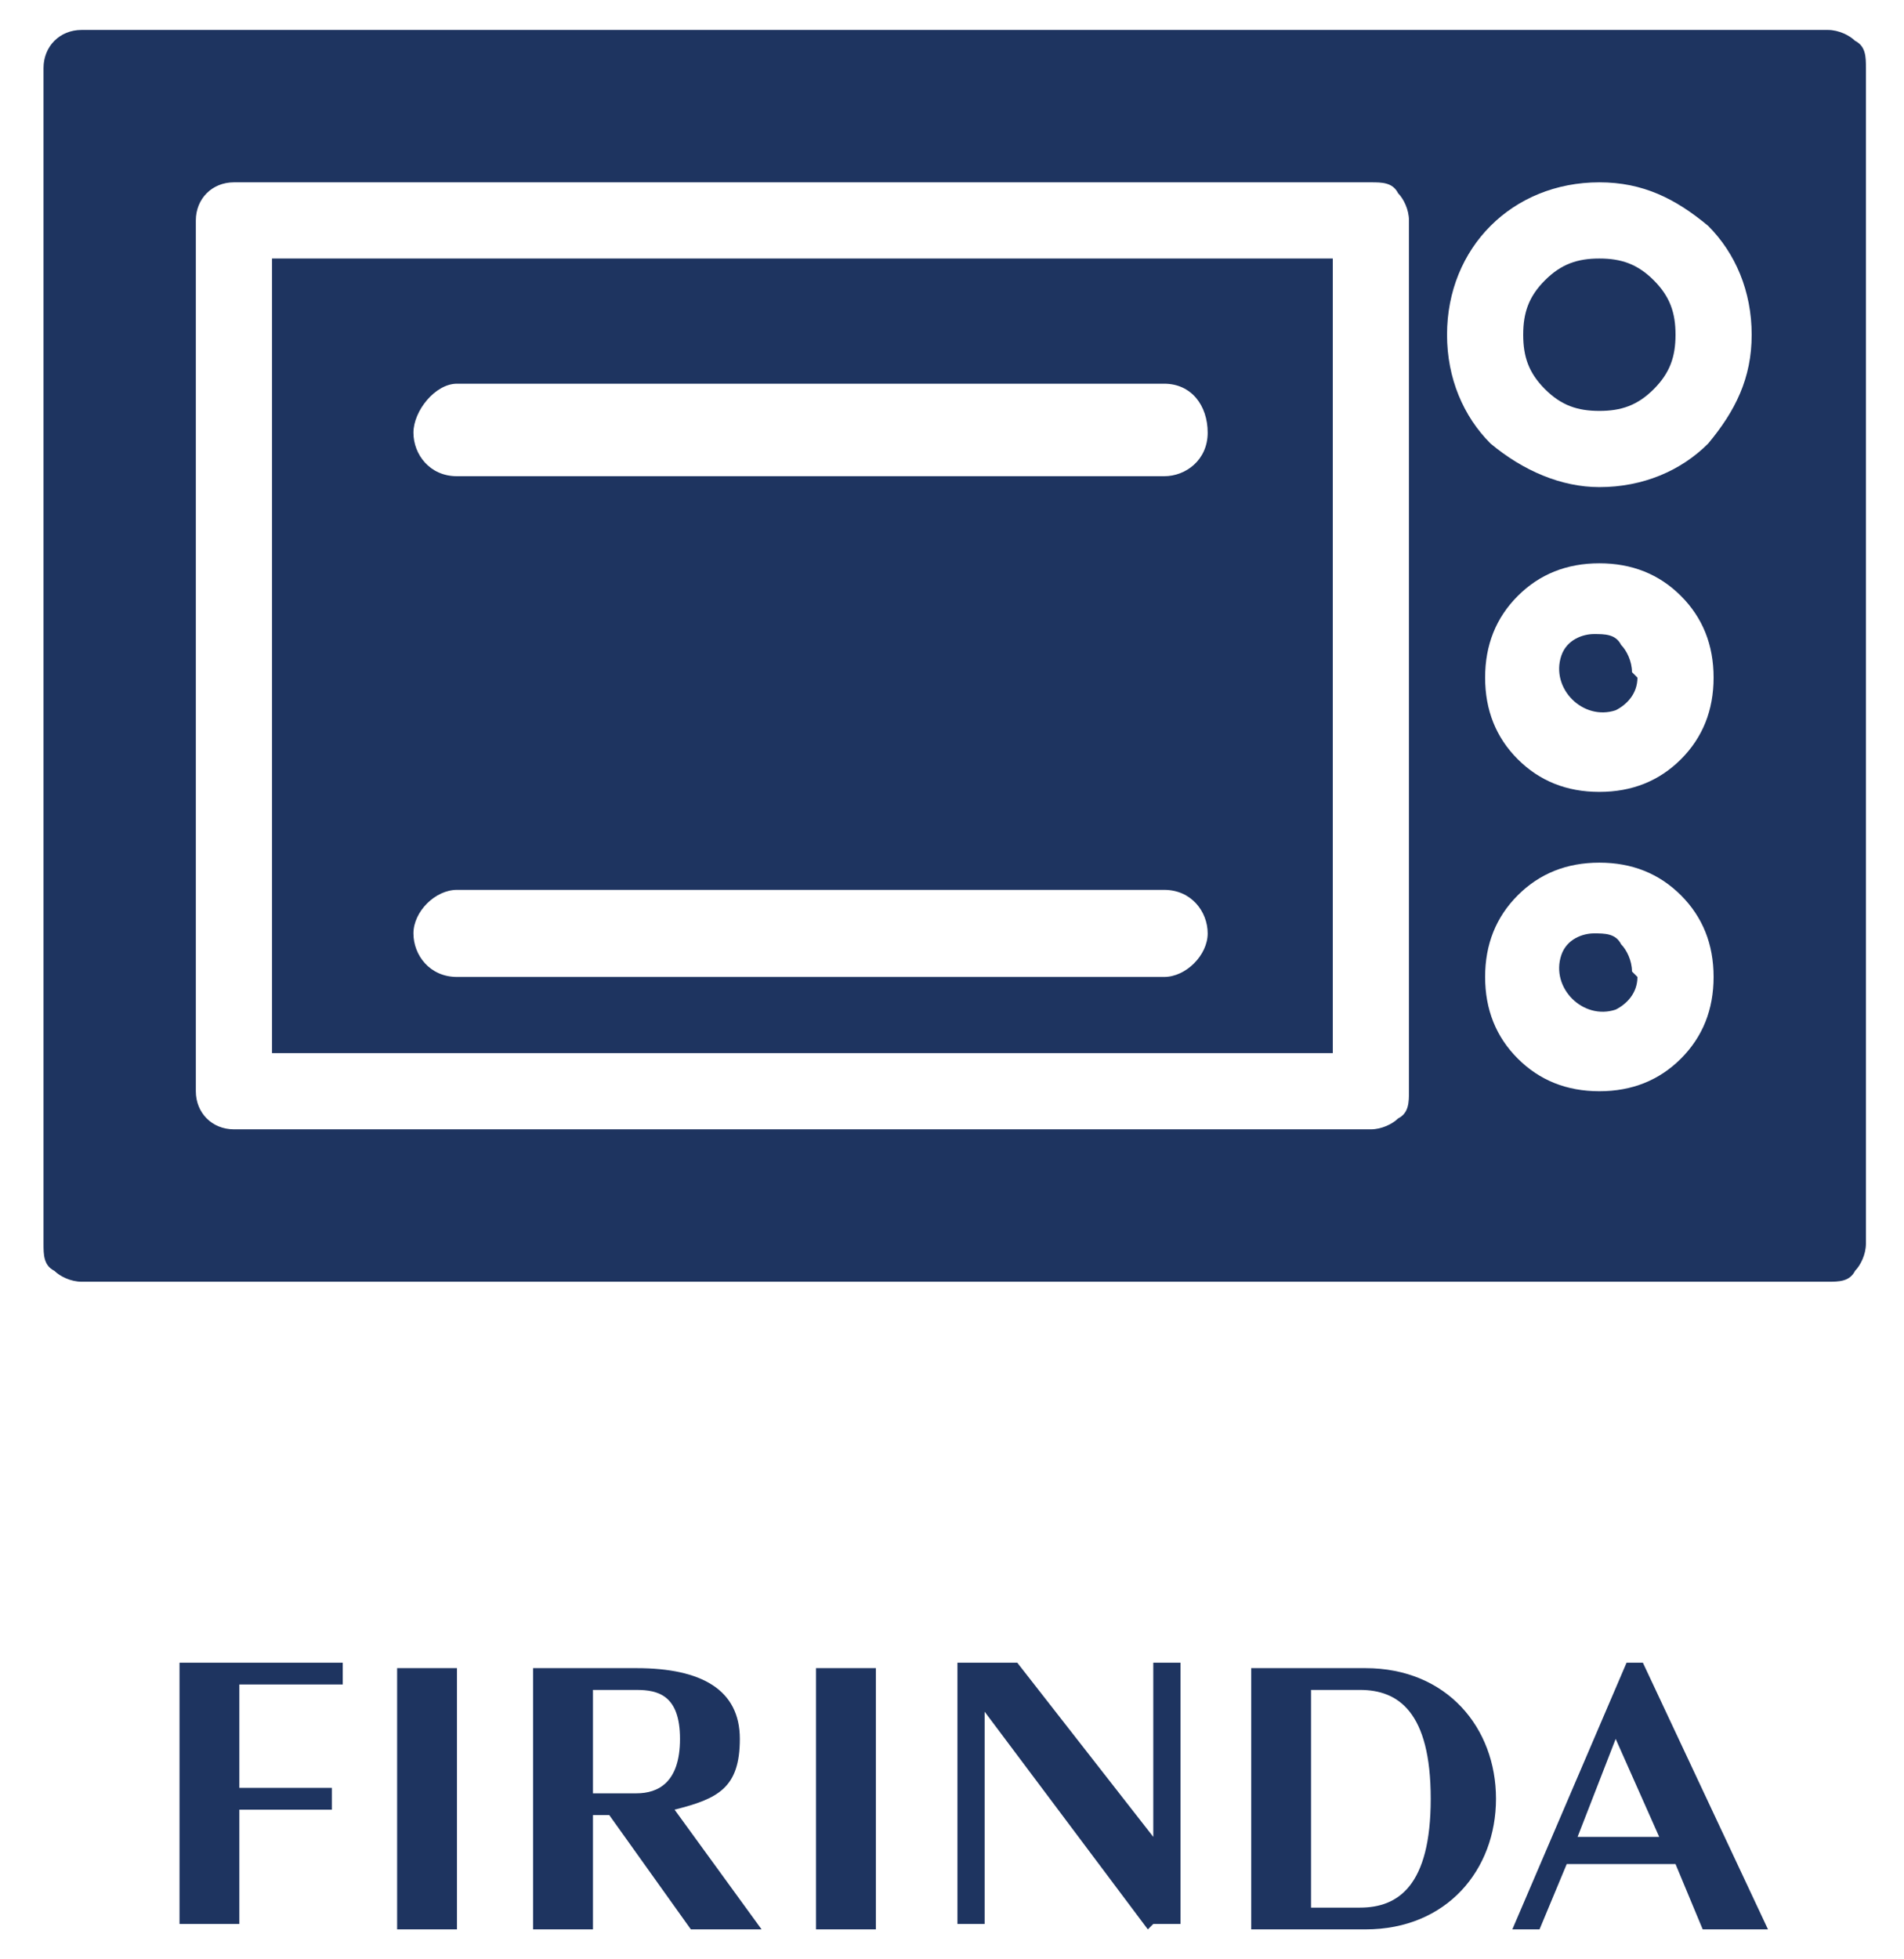 <svg width="35" height="36" viewBox="0 0 35 36" fill="none" xmlns="http://www.w3.org/2000/svg">
<g clip-path="url(#clip0_469_904)">
<path d="M6.1 33.25H4.4V35.35H3.3V30.55H6.3V30.95H4.4V32.85H6.1V33.25Z" fill="#1E3460"/>
<path d="M8.4 35.45H7.3V30.65H8.4V35.45Z" fill="#1E3460"/>
<path d="M11.3 33.35H10.9V35.45H9.8V30.65H11.7C12.9 30.65 13.6 31.05 13.6 31.95C13.6 32.85 13.2 33.05 12.4 33.25L14 35.45H12.7L11.2 33.35H11.3ZM10.9 31.05V32.95H11.7C12.1 32.95 12.5 32.75 12.5 31.95C12.5 31.15 12.1 31.05 11.7 31.05H10.9Z" fill="#1E3460"/>
<path d="M16.1 35.45H15V30.65H16.1V35.45Z" fill="#1E3460"/>
<path d="M21.1 35.45L18.1 31.45V35.35H17.6V30.55H18.7L21.2 33.75V30.55H21.7V35.35H21.2L21.1 35.45Z" fill="#1E3460"/>
<path d="M23 30.65H25.1C26.6 30.65 27.5 31.75 27.5 33.05C27.5 34.35 26.6 35.45 25.1 35.45H23V30.65ZM24.1 31.05V35.05H25C25.7 35.05 26.3 34.65 26.3 33.05C26.3 31.45 25.7 31.05 25 31.05H24.1Z" fill="#1E3460"/>
<path d="M30.7 34.25H28.8L28.3 35.45H27.8L29.9 30.55H30.2L32.5 35.45H31.3L30.8 34.25H30.7ZM29.7 31.95L29 33.75H30.5L29.7 31.95Z" fill="#1E3460"/>
<path d="M30.1 17.95C30.1 18.25 29.9 18.45 29.7 18.55C29.4 18.65 29.1 18.55 28.9 18.35C28.7 18.15 28.6 17.85 28.7 17.55C28.8 17.25 29.1 17.15 29.3 17.15C29.5 17.15 29.7 17.15 29.8 17.35C29.9 17.45 30 17.65 30 17.85" fill="#1E3460"/>
<path d="M30.1 12.45C30.1 12.75 29.9 12.95 29.7 13.05C29.4 13.15 29.1 13.05 28.9 12.85C28.7 12.65 28.6 12.35 28.7 12.05C28.8 11.75 29.1 11.65 29.3 11.65C29.5 11.65 29.7 11.65 29.8 11.85C29.9 11.95 30 12.15 30 12.35" fill="#1E3460"/>
<path d="M33.6 0.55H1.5C1.1 0.55 0.8 0.85 0.8 1.25V22.85C0.8 23.05 0.8 23.25 1 23.35C1.1 23.45 1.3 23.55 1.5 23.55H33.6C33.8 23.55 34 23.55 34.1 23.35C34.2 23.25 34.3 23.05 34.3 22.85V1.25C34.3 1.05 34.3 0.85 34.1 0.75C34 0.65 33.8 0.55 33.6 0.55ZM25.9 20.05C25.9 20.25 25.9 20.45 25.7 20.55C25.6 20.65 25.4 20.75 25.2 20.75H4.3C3.9 20.75 3.6 20.45 3.6 20.05V4.05C3.6 3.65 3.9 3.35 4.3 3.35H25.2C25.4 3.35 25.6 3.35 25.7 3.55C25.8 3.65 25.9 3.85 25.9 4.05V20.15V20.05ZM29.4 20.05C28.8 20.05 28.3 19.85 27.9 19.45C27.5 19.05 27.3 18.55 27.3 17.95C27.3 17.35 27.5 16.85 27.9 16.45C28.3 16.05 28.8 15.85 29.4 15.85C30 15.85 30.5 16.05 30.9 16.45C31.3 16.85 31.5 17.35 31.5 17.95C31.5 18.55 31.3 19.05 30.9 19.45C30.5 19.85 30 20.05 29.4 20.05ZM29.4 14.55C28.8 14.55 28.3 14.35 27.9 13.95C27.5 13.55 27.3 13.05 27.3 12.45C27.3 11.85 27.5 11.35 27.9 10.95C28.3 10.55 28.8 10.35 29.4 10.35C30 10.35 30.5 10.55 30.9 10.95C31.3 11.35 31.5 11.85 31.5 12.45C31.5 13.05 31.3 13.55 30.9 13.95C30.5 14.35 30 14.55 29.4 14.55ZM29.4 8.95C28.7 8.95 28 8.65 27.4 8.15C26.9 7.65 26.6 6.95 26.6 6.15C26.6 5.35 26.9 4.65 27.4 4.15C27.9 3.65 28.6 3.35 29.4 3.35C30.2 3.35 30.8 3.65 31.4 4.15C31.9 4.65 32.2 5.35 32.2 6.15C32.2 6.95 31.9 7.55 31.4 8.15C30.9 8.65 30.2 8.95 29.4 8.95Z" fill="#1E3460"/>
<path d="M30.8 6.15C30.8 6.55 30.7 6.85 30.4 7.15C30.1 7.45 29.8 7.55 29.4 7.55C29 7.55 28.7 7.45 28.4 7.15C28.1 6.85 28 6.55 28 6.15C28 5.75 28.1 5.45 28.4 5.15C28.7 4.85 29 4.75 29.4 4.75C29.8 4.75 30.1 4.85 30.4 5.15C30.7 5.45 30.8 5.75 30.8 6.15Z" fill="#1E3460"/>
<path d="M5 19.35H24.5V4.75H5V19.45V19.35ZM21.4 17.95H8.4C7.9 17.95 7.6 17.55 7.6 17.15C7.6 16.75 8 16.35 8.4 16.35H21.4C21.9 16.35 22.2 16.75 22.2 17.15C22.2 17.55 21.8 17.95 21.4 17.95ZM21.4 8.75H8.4C7.9 8.75 7.6 8.35 7.6 7.95C7.6 7.55 8 7.05 8.4 7.05H21.4C21.9 7.05 22.2 7.45 22.2 7.95C22.2 8.45 21.8 8.75 21.4 8.75Z" fill="#1E3460"/>
</g>
<defs>
<clipPath id="clip0_469_904">
<rect width="33.5" height="34.9" fill="white" transform="translate(0.8 0.55)"/>
</clipPath>
</defs>
</svg>
